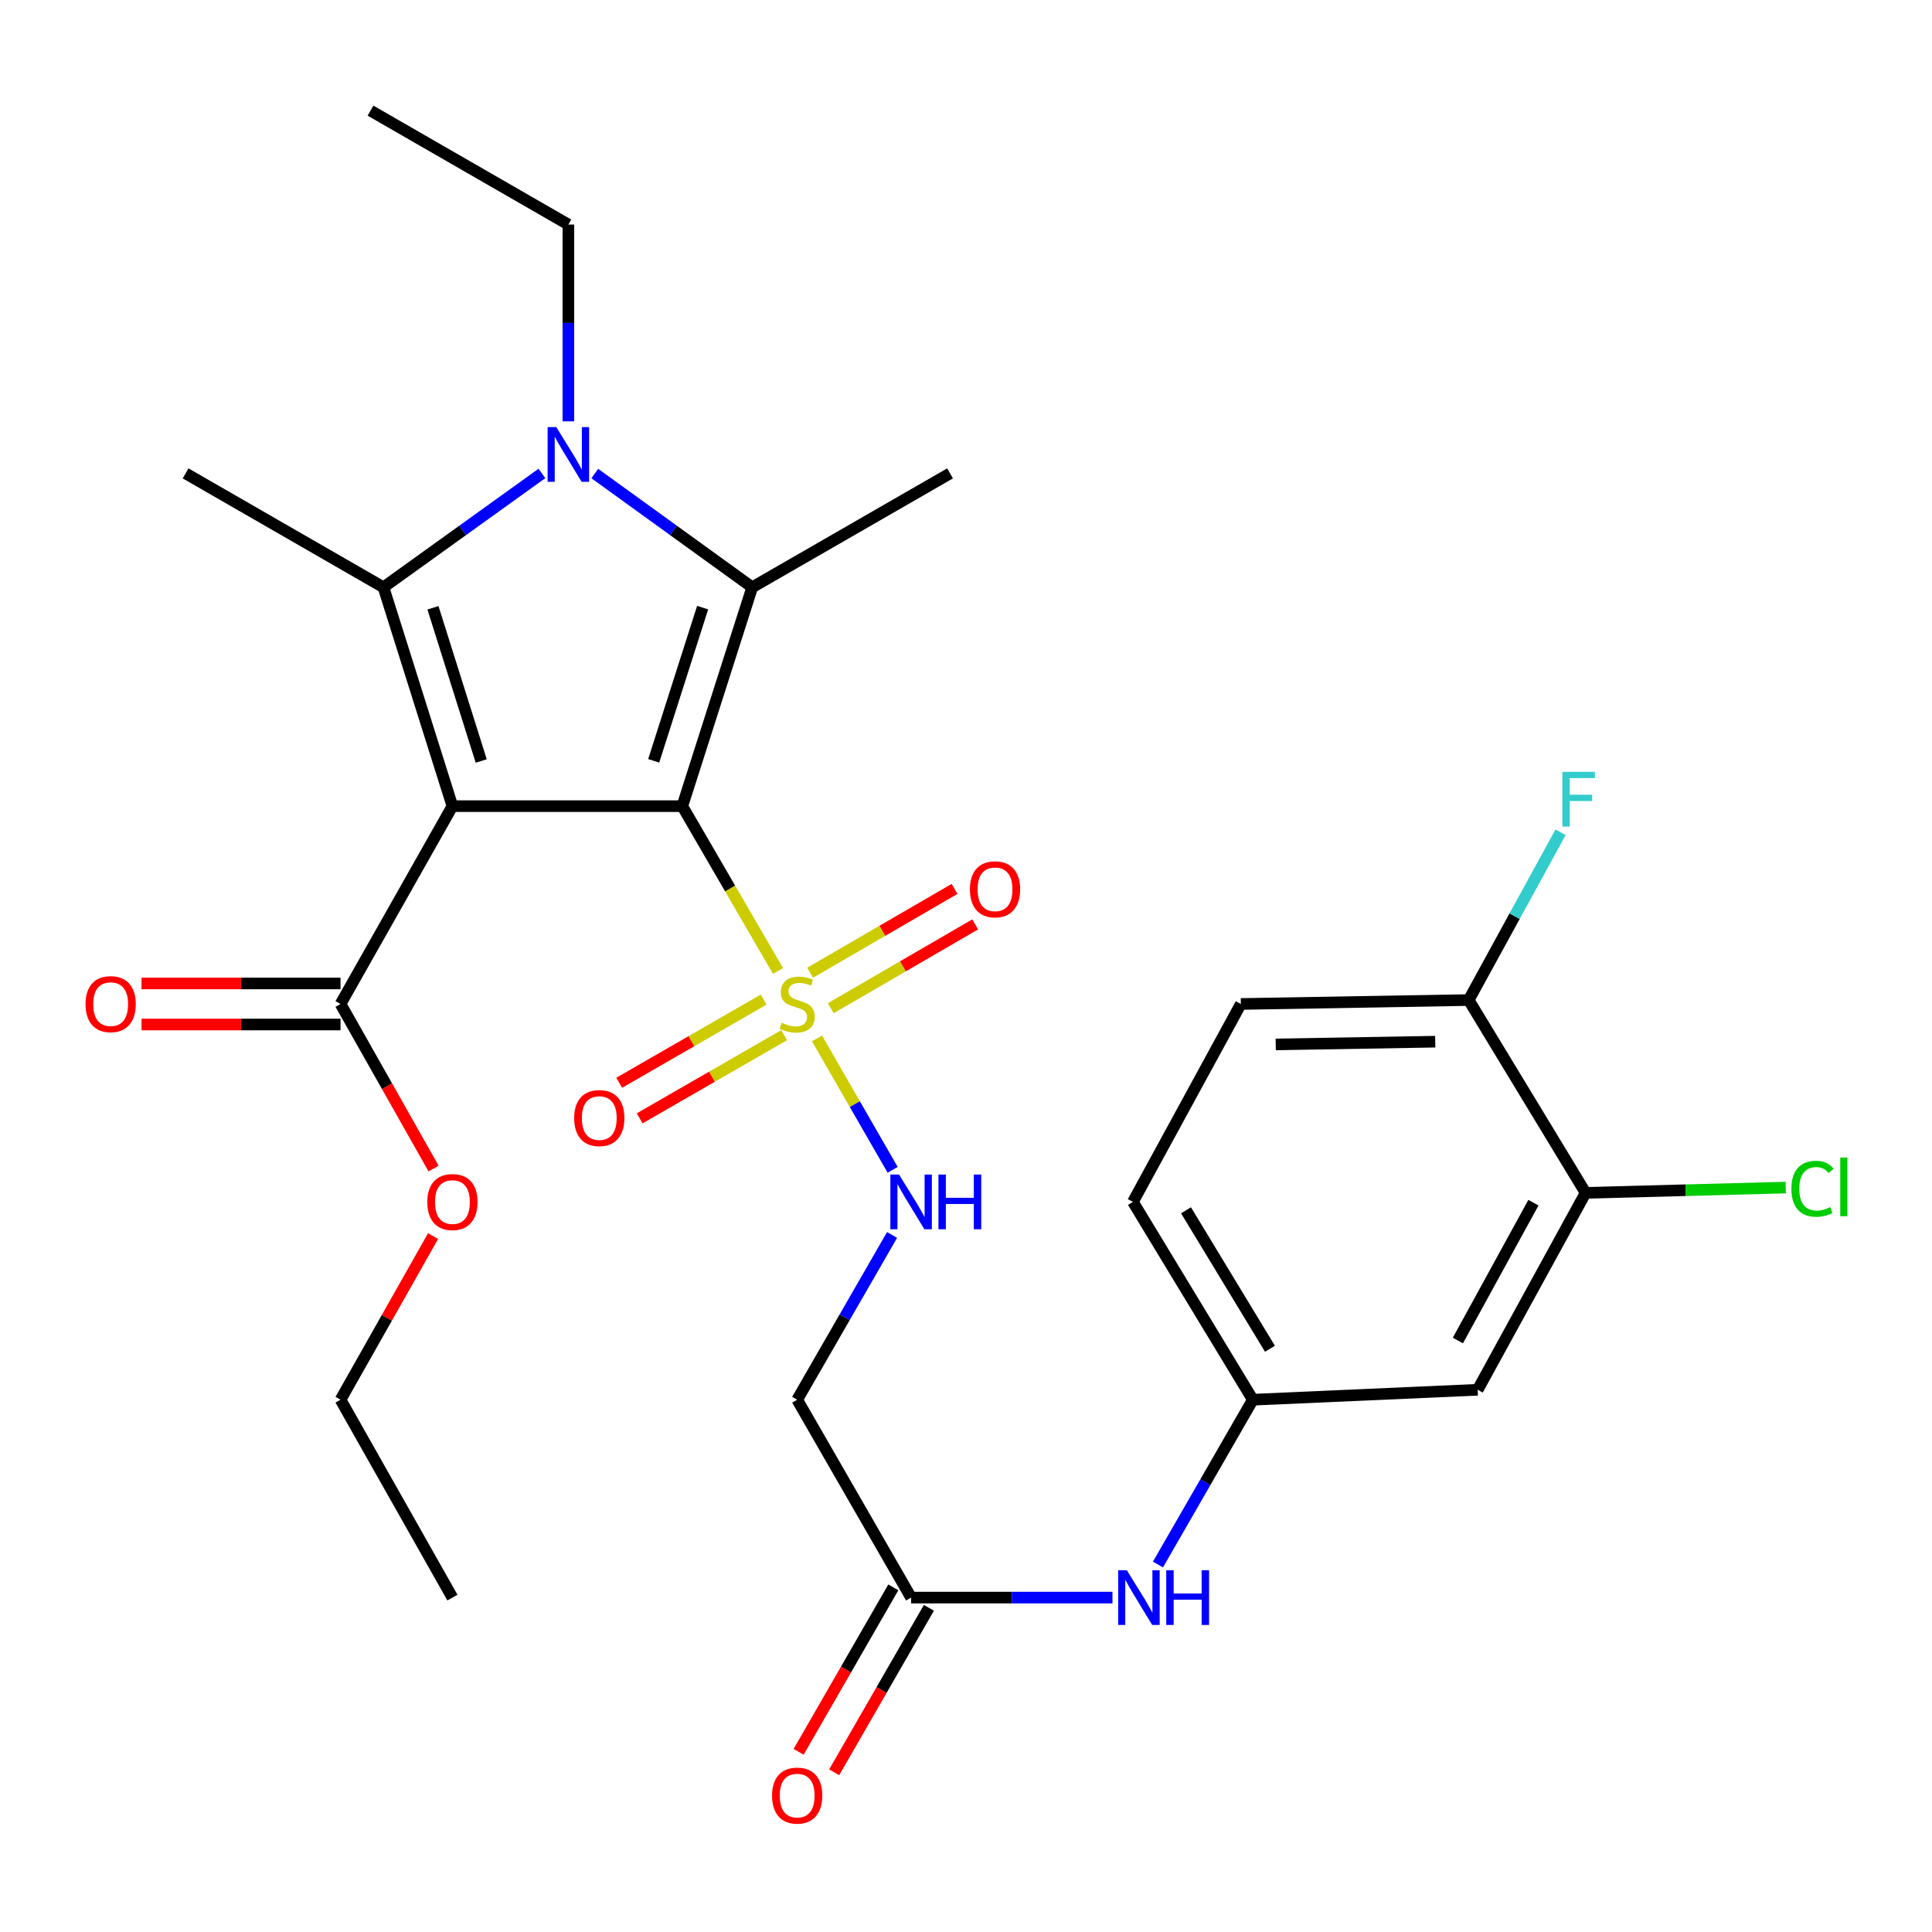 <?xml version='1.0' encoding='iso-8859-1'?>
<svg version='1.1' baseProfile='full'
              xmlns='http://www.w3.org/2000/svg'
                      xmlns:rdkit='http://www.rdkit.org/xml'
                      xmlns:xlink='http://www.w3.org/1999/xlink'
                  xml:space='preserve'
width='1000px' height='1000px' viewBox='0 0 1000 1000'>
<!-- END OF HEADER -->
<rect style='opacity:1.0;fill:#FFFFFF;stroke:none' width='1000' height='1000' x='0' y='0'> </rect>
<path class='bond-0' d='M 353.159,417.263 L 234.172,417.263' style='fill:none;fill-rule:evenodd;stroke:#000000;stroke-width:6px;stroke-linecap:butt;stroke-linejoin:miter;stroke-opacity:1' />
<path class='bond-1' d='M 353.159,417.263 L 377.929,459.92' style='fill:none;fill-rule:evenodd;stroke:#000000;stroke-width:6px;stroke-linecap:butt;stroke-linejoin:miter;stroke-opacity:1' />
<path class='bond-1' d='M 377.929,459.92 L 402.699,502.577' style='fill:none;fill-rule:evenodd;stroke:#CCCC00;stroke-width:6px;stroke-linecap:butt;stroke-linejoin:miter;stroke-opacity:1' />
<path class='bond-2' d='M 353.159,417.263 L 389.344,303.988' style='fill:none;fill-rule:evenodd;stroke:#000000;stroke-width:6px;stroke-linecap:butt;stroke-linejoin:miter;stroke-opacity:1' />
<path class='bond-2' d='M 338.351,393.807 L 363.68,314.515' style='fill:none;fill-rule:evenodd;stroke:#000000;stroke-width:6px;stroke-linecap:butt;stroke-linejoin:miter;stroke-opacity:1' />
<path class='bond-3' d='M 234.172,417.263 L 198.483,303.988' style='fill:none;fill-rule:evenodd;stroke:#000000;stroke-width:6px;stroke-linecap:butt;stroke-linejoin:miter;stroke-opacity:1' />
<path class='bond-3' d='M 249.08,393.888 L 224.098,314.595' style='fill:none;fill-rule:evenodd;stroke:#000000;stroke-width:6px;stroke-linecap:butt;stroke-linejoin:miter;stroke-opacity:1' />
<path class='bond-5' d='M 234.172,417.263 L 176.26,519.657' style='fill:none;fill-rule:evenodd;stroke:#000000;stroke-width:6px;stroke-linecap:butt;stroke-linejoin:miter;stroke-opacity:1' />
<path class='bond-6' d='M 422.885,537.492 L 442.46,571.494' style='fill:none;fill-rule:evenodd;stroke:#CCCC00;stroke-width:6px;stroke-linecap:butt;stroke-linejoin:miter;stroke-opacity:1' />
<path class='bond-6' d='M 442.46,571.494 L 462.035,605.497' style='fill:none;fill-rule:evenodd;stroke:#0000FF;stroke-width:6px;stroke-linecap:butt;stroke-linejoin:miter;stroke-opacity:1' />
<path class='bond-10' d='M 395.282,517.381 L 357.889,538.91' style='fill:none;fill-rule:evenodd;stroke:#CCCC00;stroke-width:6px;stroke-linecap:butt;stroke-linejoin:miter;stroke-opacity:1' />
<path class='bond-10' d='M 357.889,538.91 L 320.496,560.44' style='fill:none;fill-rule:evenodd;stroke:#FF0000;stroke-width:6px;stroke-linecap:butt;stroke-linejoin:miter;stroke-opacity:1' />
<path class='bond-10' d='M 405.882,535.791 L 368.489,557.32' style='fill:none;fill-rule:evenodd;stroke:#CCCC00;stroke-width:6px;stroke-linecap:butt;stroke-linejoin:miter;stroke-opacity:1' />
<path class='bond-10' d='M 368.489,557.32 L 331.096,578.85' style='fill:none;fill-rule:evenodd;stroke:#FF0000;stroke-width:6px;stroke-linecap:butt;stroke-linejoin:miter;stroke-opacity:1' />
<path class='bond-11' d='M 429.989,521.855 L 467.366,500.163' style='fill:none;fill-rule:evenodd;stroke:#CCCC00;stroke-width:6px;stroke-linecap:butt;stroke-linejoin:miter;stroke-opacity:1' />
<path class='bond-11' d='M 467.366,500.163 L 504.742,478.47' style='fill:none;fill-rule:evenodd;stroke:#FF0000;stroke-width:6px;stroke-linecap:butt;stroke-linejoin:miter;stroke-opacity:1' />
<path class='bond-11' d='M 419.325,503.482 L 456.702,481.789' style='fill:none;fill-rule:evenodd;stroke:#CCCC00;stroke-width:6px;stroke-linecap:butt;stroke-linejoin:miter;stroke-opacity:1' />
<path class='bond-11' d='M 456.702,481.789 L 494.079,460.096' style='fill:none;fill-rule:evenodd;stroke:#FF0000;stroke-width:6px;stroke-linecap:butt;stroke-linejoin:miter;stroke-opacity:1' />
<path class='bond-4' d='M 389.344,303.988 L 348.602,274.544' style='fill:none;fill-rule:evenodd;stroke:#000000;stroke-width:6px;stroke-linecap:butt;stroke-linejoin:miter;stroke-opacity:1' />
<path class='bond-4' d='M 348.602,274.544 L 307.86,245.101' style='fill:none;fill-rule:evenodd;stroke:#0000FF;stroke-width:6px;stroke-linecap:butt;stroke-linejoin:miter;stroke-opacity:1' />
<path class='bond-20' d='M 389.344,303.988 L 491.749,245.025' style='fill:none;fill-rule:evenodd;stroke:#000000;stroke-width:6px;stroke-linecap:butt;stroke-linejoin:miter;stroke-opacity:1' />
<path class='bond-21' d='M 198.483,303.988 L 96.065,245.025' style='fill:none;fill-rule:evenodd;stroke:#000000;stroke-width:6px;stroke-linecap:butt;stroke-linejoin:miter;stroke-opacity:1' />
<path class='bond-29' d='M 198.483,303.988 L 239.491,274.52' style='fill:none;fill-rule:evenodd;stroke:#000000;stroke-width:6px;stroke-linecap:butt;stroke-linejoin:miter;stroke-opacity:1' />
<path class='bond-29' d='M 239.491,274.52 L 280.498,245.053' style='fill:none;fill-rule:evenodd;stroke:#0000FF;stroke-width:6px;stroke-linecap:butt;stroke-linejoin:miter;stroke-opacity:1' />
<path class='bond-19' d='M 294.185,218.083 L 294.185,167.157' style='fill:none;fill-rule:evenodd;stroke:#0000FF;stroke-width:6px;stroke-linecap:butt;stroke-linejoin:miter;stroke-opacity:1' />
<path class='bond-19' d='M 294.185,167.157 L 294.185,116.231' style='fill:none;fill-rule:evenodd;stroke:#000000;stroke-width:6px;stroke-linecap:butt;stroke-linejoin:miter;stroke-opacity:1' />
<path class='bond-16' d='M 176.26,509.035 L 124.753,509.035' style='fill:none;fill-rule:evenodd;stroke:#000000;stroke-width:6px;stroke-linecap:butt;stroke-linejoin:miter;stroke-opacity:1' />
<path class='bond-16' d='M 124.753,509.035 L 73.247,509.035' style='fill:none;fill-rule:evenodd;stroke:#FF0000;stroke-width:6px;stroke-linecap:butt;stroke-linejoin:miter;stroke-opacity:1' />
<path class='bond-16' d='M 176.26,530.278 L 124.753,530.278' style='fill:none;fill-rule:evenodd;stroke:#000000;stroke-width:6px;stroke-linecap:butt;stroke-linejoin:miter;stroke-opacity:1' />
<path class='bond-16' d='M 124.753,530.278 L 73.247,530.278' style='fill:none;fill-rule:evenodd;stroke:#FF0000;stroke-width:6px;stroke-linecap:butt;stroke-linejoin:miter;stroke-opacity:1' />
<path class='bond-23' d='M 176.26,519.657 L 200.336,562.246' style='fill:none;fill-rule:evenodd;stroke:#000000;stroke-width:6px;stroke-linecap:butt;stroke-linejoin:miter;stroke-opacity:1' />
<path class='bond-23' d='M 200.336,562.246 L 224.413,604.836' style='fill:none;fill-rule:evenodd;stroke:#FF0000;stroke-width:6px;stroke-linecap:butt;stroke-linejoin:miter;stroke-opacity:1' />
<path class='bond-7' d='M 461.734,639.212 L 437.176,681.851' style='fill:none;fill-rule:evenodd;stroke:#0000FF;stroke-width:6px;stroke-linecap:butt;stroke-linejoin:miter;stroke-opacity:1' />
<path class='bond-7' d='M 437.176,681.851 L 412.617,724.491' style='fill:none;fill-rule:evenodd;stroke:#000000;stroke-width:6px;stroke-linecap:butt;stroke-linejoin:miter;stroke-opacity:1' />
<path class='bond-8' d='M 412.617,724.491 L 471.591,826.908' style='fill:none;fill-rule:evenodd;stroke:#000000;stroke-width:6px;stroke-linecap:butt;stroke-linejoin:miter;stroke-opacity:1' />
<path class='bond-13' d='M 471.591,826.908 L 523.704,826.908' style='fill:none;fill-rule:evenodd;stroke:#000000;stroke-width:6px;stroke-linecap:butt;stroke-linejoin:miter;stroke-opacity:1' />
<path class='bond-13' d='M 523.704,826.908 L 575.817,826.908' style='fill:none;fill-rule:evenodd;stroke:#0000FF;stroke-width:6px;stroke-linecap:butt;stroke-linejoin:miter;stroke-opacity:1' />
<path class='bond-17' d='M 462.387,821.608 L 437.874,864.173' style='fill:none;fill-rule:evenodd;stroke:#000000;stroke-width:6px;stroke-linecap:butt;stroke-linejoin:miter;stroke-opacity:1' />
<path class='bond-17' d='M 437.874,864.173 L 413.361,906.739' style='fill:none;fill-rule:evenodd;stroke:#FF0000;stroke-width:6px;stroke-linecap:butt;stroke-linejoin:miter;stroke-opacity:1' />
<path class='bond-17' d='M 480.796,832.209 L 456.283,874.775' style='fill:none;fill-rule:evenodd;stroke:#000000;stroke-width:6px;stroke-linecap:butt;stroke-linejoin:miter;stroke-opacity:1' />
<path class='bond-17' d='M 456.283,874.775 L 431.77,917.34' style='fill:none;fill-rule:evenodd;stroke:#FF0000;stroke-width:6px;stroke-linecap:butt;stroke-linejoin:miter;stroke-opacity:1' />
<path class='bond-9' d='M 820.705,617.424 L 764.846,719.346' style='fill:none;fill-rule:evenodd;stroke:#000000;stroke-width:6px;stroke-linecap:butt;stroke-linejoin:miter;stroke-opacity:1' />
<path class='bond-9' d='M 793.697,622.502 L 754.596,693.848' style='fill:none;fill-rule:evenodd;stroke:#000000;stroke-width:6px;stroke-linecap:butt;stroke-linejoin:miter;stroke-opacity:1' />
<path class='bond-22' d='M 820.705,617.424 L 872.497,616.055' style='fill:none;fill-rule:evenodd;stroke:#000000;stroke-width:6px;stroke-linecap:butt;stroke-linejoin:miter;stroke-opacity:1' />
<path class='bond-22' d='M 872.497,616.055 L 924.289,614.686' style='fill:none;fill-rule:evenodd;stroke:#00CC00;stroke-width:6px;stroke-linecap:butt;stroke-linejoin:miter;stroke-opacity:1' />
<path class='bond-30' d='M 820.705,617.424 L 760.196,517.627' style='fill:none;fill-rule:evenodd;stroke:#000000;stroke-width:6px;stroke-linecap:butt;stroke-linejoin:miter;stroke-opacity:1' />
<path class='bond-12' d='M 764.846,719.346 L 648.467,724.491' style='fill:none;fill-rule:evenodd;stroke:#000000;stroke-width:6px;stroke-linecap:butt;stroke-linejoin:miter;stroke-opacity:1' />
<path class='bond-14' d='M 599.358,809.794 L 623.912,767.143' style='fill:none;fill-rule:evenodd;stroke:#0000FF;stroke-width:6px;stroke-linecap:butt;stroke-linejoin:miter;stroke-opacity:1' />
<path class='bond-14' d='M 623.912,767.143 L 648.467,724.491' style='fill:none;fill-rule:evenodd;stroke:#000000;stroke-width:6px;stroke-linecap:butt;stroke-linejoin:miter;stroke-opacity:1' />
<path class='bond-24' d='M 648.467,724.491 L 586.401,622.098' style='fill:none;fill-rule:evenodd;stroke:#000000;stroke-width:6px;stroke-linecap:butt;stroke-linejoin:miter;stroke-opacity:1' />
<path class='bond-24' d='M 657.324,698.12 L 613.877,626.445' style='fill:none;fill-rule:evenodd;stroke:#000000;stroke-width:6px;stroke-linecap:butt;stroke-linejoin:miter;stroke-opacity:1' />
<path class='bond-15' d='M 760.196,517.627 L 642.259,519.657' style='fill:none;fill-rule:evenodd;stroke:#000000;stroke-width:6px;stroke-linecap:butt;stroke-linejoin:miter;stroke-opacity:1' />
<path class='bond-15' d='M 742.871,539.172 L 660.315,540.593' style='fill:none;fill-rule:evenodd;stroke:#000000;stroke-width:6px;stroke-linecap:butt;stroke-linejoin:miter;stroke-opacity:1' />
<path class='bond-25' d='M 760.196,517.627 L 783.964,474.207' style='fill:none;fill-rule:evenodd;stroke:#000000;stroke-width:6px;stroke-linecap:butt;stroke-linejoin:miter;stroke-opacity:1' />
<path class='bond-25' d='M 783.964,474.207 L 807.732,430.786' style='fill:none;fill-rule:evenodd;stroke:#33CCCC;stroke-width:6px;stroke-linecap:butt;stroke-linejoin:miter;stroke-opacity:1' />
<path class='bond-18' d='M 642.259,519.657 L 586.401,622.098' style='fill:none;fill-rule:evenodd;stroke:#000000;stroke-width:6px;stroke-linecap:butt;stroke-linejoin:miter;stroke-opacity:1' />
<path class='bond-27' d='M 294.185,116.231 L 191.779,57.268' style='fill:none;fill-rule:evenodd;stroke:#000000;stroke-width:6px;stroke-linecap:butt;stroke-linejoin:miter;stroke-opacity:1' />
<path class='bond-26' d='M 224.16,639.798 L 200.21,682.145' style='fill:none;fill-rule:evenodd;stroke:#FF0000;stroke-width:6px;stroke-linecap:butt;stroke-linejoin:miter;stroke-opacity:1' />
<path class='bond-26' d='M 200.21,682.145 L 176.26,724.491' style='fill:none;fill-rule:evenodd;stroke:#000000;stroke-width:6px;stroke-linecap:butt;stroke-linejoin:miter;stroke-opacity:1' />
<path class='bond-28' d='M 176.26,724.491 L 234.172,826.908' style='fill:none;fill-rule:evenodd;stroke:#000000;stroke-width:6px;stroke-linecap:butt;stroke-linejoin:miter;stroke-opacity:1' />
<path  class='atom-2' d='M 404.617 529.377
Q 404.937 529.497, 406.257 530.057
Q 407.577 530.617, 409.017 530.977
Q 410.497 531.297, 411.937 531.297
Q 414.617 531.297, 416.177 530.017
Q 417.737 528.697, 417.737 526.417
Q 417.737 524.857, 416.937 523.897
Q 416.177 522.937, 414.977 522.417
Q 413.777 521.897, 411.777 521.297
Q 409.257 520.537, 407.737 519.817
Q 406.257 519.097, 405.177 517.577
Q 404.137 516.057, 404.137 513.497
Q 404.137 509.937, 406.537 507.737
Q 408.977 505.537, 413.777 505.537
Q 417.057 505.537, 420.777 507.097
L 419.857 510.177
Q 416.457 508.777, 413.897 508.777
Q 411.137 508.777, 409.617 509.937
Q 408.097 511.057, 408.137 513.017
Q 408.137 514.537, 408.897 515.457
Q 409.697 516.377, 410.817 516.897
Q 411.977 517.417, 413.897 518.017
Q 416.457 518.817, 417.977 519.617
Q 419.497 520.417, 420.577 522.057
Q 421.697 523.657, 421.697 526.417
Q 421.697 530.337, 419.057 532.457
Q 416.457 534.537, 412.097 534.537
Q 409.577 534.537, 407.657 533.977
Q 405.777 533.457, 403.537 532.537
L 404.617 529.377
' fill='#CCCC00'/>
<path  class='atom-5' d='M 287.925 221.058
L 297.205 236.058
Q 298.125 237.538, 299.605 240.218
Q 301.085 242.898, 301.165 243.058
L 301.165 221.058
L 304.925 221.058
L 304.925 249.378
L 301.045 249.378
L 291.085 232.978
Q 289.925 231.058, 288.685 228.858
Q 287.485 226.658, 287.125 225.978
L 287.125 249.378
L 283.445 249.378
L 283.445 221.058
L 287.925 221.058
' fill='#0000FF'/>
<path  class='atom-7' d='M 465.331 607.938
L 474.611 622.938
Q 475.531 624.418, 477.011 627.098
Q 478.491 629.778, 478.571 629.938
L 478.571 607.938
L 482.331 607.938
L 482.331 636.258
L 478.451 636.258
L 468.491 619.858
Q 467.331 617.938, 466.091 615.738
Q 464.891 613.538, 464.531 612.858
L 464.531 636.258
L 460.851 636.258
L 460.851 607.938
L 465.331 607.938
' fill='#0000FF'/>
<path  class='atom-7' d='M 485.731 607.938
L 489.571 607.938
L 489.571 619.978
L 504.051 619.978
L 504.051 607.938
L 507.891 607.938
L 507.891 636.258
L 504.051 636.258
L 504.051 623.178
L 489.571 623.178
L 489.571 636.258
L 485.731 636.258
L 485.731 607.938
' fill='#0000FF'/>
<path  class='atom-11' d='M 297.188 578.711
Q 297.188 571.911, 300.548 568.111
Q 303.908 564.311, 310.188 564.311
Q 316.468 564.311, 319.828 568.111
Q 323.188 571.911, 323.188 578.711
Q 323.188 585.591, 319.788 589.511
Q 316.388 593.391, 310.188 593.391
Q 303.948 593.391, 300.548 589.511
Q 297.188 585.631, 297.188 578.711
M 310.188 590.191
Q 314.508 590.191, 316.828 587.311
Q 319.188 584.391, 319.188 578.711
Q 319.188 573.151, 316.828 570.351
Q 314.508 567.511, 310.188 567.511
Q 305.868 567.511, 303.508 570.311
Q 301.188 573.111, 301.188 578.711
Q 301.188 584.431, 303.508 587.311
Q 305.868 590.191, 310.188 590.191
' fill='#FF0000'/>
<path  class='atom-12' d='M 502.023 460.302
Q 502.023 453.502, 505.383 449.702
Q 508.743 445.902, 515.023 445.902
Q 521.303 445.902, 524.663 449.702
Q 528.023 453.502, 528.023 460.302
Q 528.023 467.182, 524.623 471.102
Q 521.223 474.982, 515.023 474.982
Q 508.783 474.982, 505.383 471.102
Q 502.023 467.222, 502.023 460.302
M 515.023 471.782
Q 519.343 471.782, 521.663 468.902
Q 524.023 465.982, 524.023 460.302
Q 524.023 454.742, 521.663 451.942
Q 519.343 449.102, 515.023 449.102
Q 510.703 449.102, 508.343 451.902
Q 506.023 454.702, 506.023 460.302
Q 506.023 466.022, 508.343 468.902
Q 510.703 471.782, 515.023 471.782
' fill='#FF0000'/>
<path  class='atom-14' d='M 583.245 812.748
L 592.525 827.748
Q 593.445 829.228, 594.925 831.908
Q 596.405 834.588, 596.485 834.748
L 596.485 812.748
L 600.245 812.748
L 600.245 841.068
L 596.365 841.068
L 586.405 824.668
Q 585.245 822.748, 584.005 820.548
Q 582.805 818.348, 582.445 817.668
L 582.445 841.068
L 578.765 841.068
L 578.765 812.748
L 583.245 812.748
' fill='#0000FF'/>
<path  class='atom-14' d='M 603.645 812.748
L 607.485 812.748
L 607.485 824.788
L 621.965 824.788
L 621.965 812.748
L 625.805 812.748
L 625.805 841.068
L 621.965 841.068
L 621.965 827.988
L 607.485 827.988
L 607.485 841.068
L 603.645 841.068
L 603.645 812.748
' fill='#0000FF'/>
<path  class='atom-17' d='M 44.272 519.737
Q 44.272 512.937, 47.632 509.137
Q 50.992 505.337, 57.272 505.337
Q 63.552 505.337, 66.912 509.137
Q 70.272 512.937, 70.272 519.737
Q 70.272 526.617, 66.872 530.537
Q 63.472 534.417, 57.272 534.417
Q 51.032 534.417, 47.632 530.537
Q 44.272 526.657, 44.272 519.737
M 57.272 531.217
Q 61.592 531.217, 63.912 528.337
Q 66.272 525.417, 66.272 519.737
Q 66.272 514.177, 63.912 511.377
Q 61.592 508.537, 57.272 508.537
Q 52.952 508.537, 50.592 511.337
Q 48.272 514.137, 48.272 519.737
Q 48.272 525.457, 50.592 528.337
Q 52.952 531.217, 57.272 531.217
' fill='#FF0000'/>
<path  class='atom-18' d='M 399.617 929.394
Q 399.617 922.594, 402.977 918.794
Q 406.337 914.994, 412.617 914.994
Q 418.897 914.994, 422.257 918.794
Q 425.617 922.594, 425.617 929.394
Q 425.617 936.274, 422.217 940.194
Q 418.817 944.074, 412.617 944.074
Q 406.377 944.074, 402.977 940.194
Q 399.617 936.314, 399.617 929.394
M 412.617 940.874
Q 416.937 940.874, 419.257 937.994
Q 421.617 935.074, 421.617 929.394
Q 421.617 923.834, 419.257 921.034
Q 416.937 918.194, 412.617 918.194
Q 408.297 918.194, 405.937 920.994
Q 403.617 923.794, 403.617 929.394
Q 403.617 935.114, 405.937 937.994
Q 408.297 940.874, 412.617 940.874
' fill='#FF0000'/>
<path  class='atom-23' d='M 927.226 615.3
Q 927.226 608.26, 930.506 604.58
Q 933.826 600.86, 940.106 600.86
Q 945.946 600.86, 949.066 604.98
L 946.426 607.14
Q 944.146 604.14, 940.106 604.14
Q 935.826 604.14, 933.546 607.02
Q 931.306 609.86, 931.306 615.3
Q 931.306 620.9, 933.626 623.78
Q 935.986 626.66, 940.546 626.66
Q 943.666 626.66, 947.306 624.78
L 948.426 627.78
Q 946.946 628.74, 944.706 629.3
Q 942.466 629.86, 939.986 629.86
Q 933.826 629.86, 930.506 626.1
Q 927.226 622.34, 927.226 615.3
' fill='#00CC00'/>
<path  class='atom-23' d='M 952.506 599.14
L 956.186 599.14
L 956.186 629.5
L 952.506 629.5
L 952.506 599.14
' fill='#00CC00'/>
<path  class='atom-24' d='M 221.172 622.178
Q 221.172 615.378, 224.532 611.578
Q 227.892 607.778, 234.172 607.778
Q 240.452 607.778, 243.812 611.578
Q 247.172 615.378, 247.172 622.178
Q 247.172 629.058, 243.772 632.978
Q 240.372 636.858, 234.172 636.858
Q 227.932 636.858, 224.532 632.978
Q 221.172 629.098, 221.172 622.178
M 234.172 633.658
Q 238.492 633.658, 240.812 630.778
Q 243.172 627.858, 243.172 622.178
Q 243.172 616.618, 240.812 613.818
Q 238.492 610.978, 234.172 610.978
Q 229.852 610.978, 227.492 613.778
Q 225.172 616.578, 225.172 622.178
Q 225.172 627.898, 227.492 630.778
Q 229.852 633.658, 234.172 633.658
' fill='#FF0000'/>
<path  class='atom-26' d='M 808.685 399.503
L 825.525 399.503
L 825.525 402.743
L 812.485 402.743
L 812.485 411.343
L 824.085 411.343
L 824.085 414.623
L 812.485 414.623
L 812.485 427.823
L 808.685 427.823
L 808.685 399.503
' fill='#33CCCC'/>
</svg>

